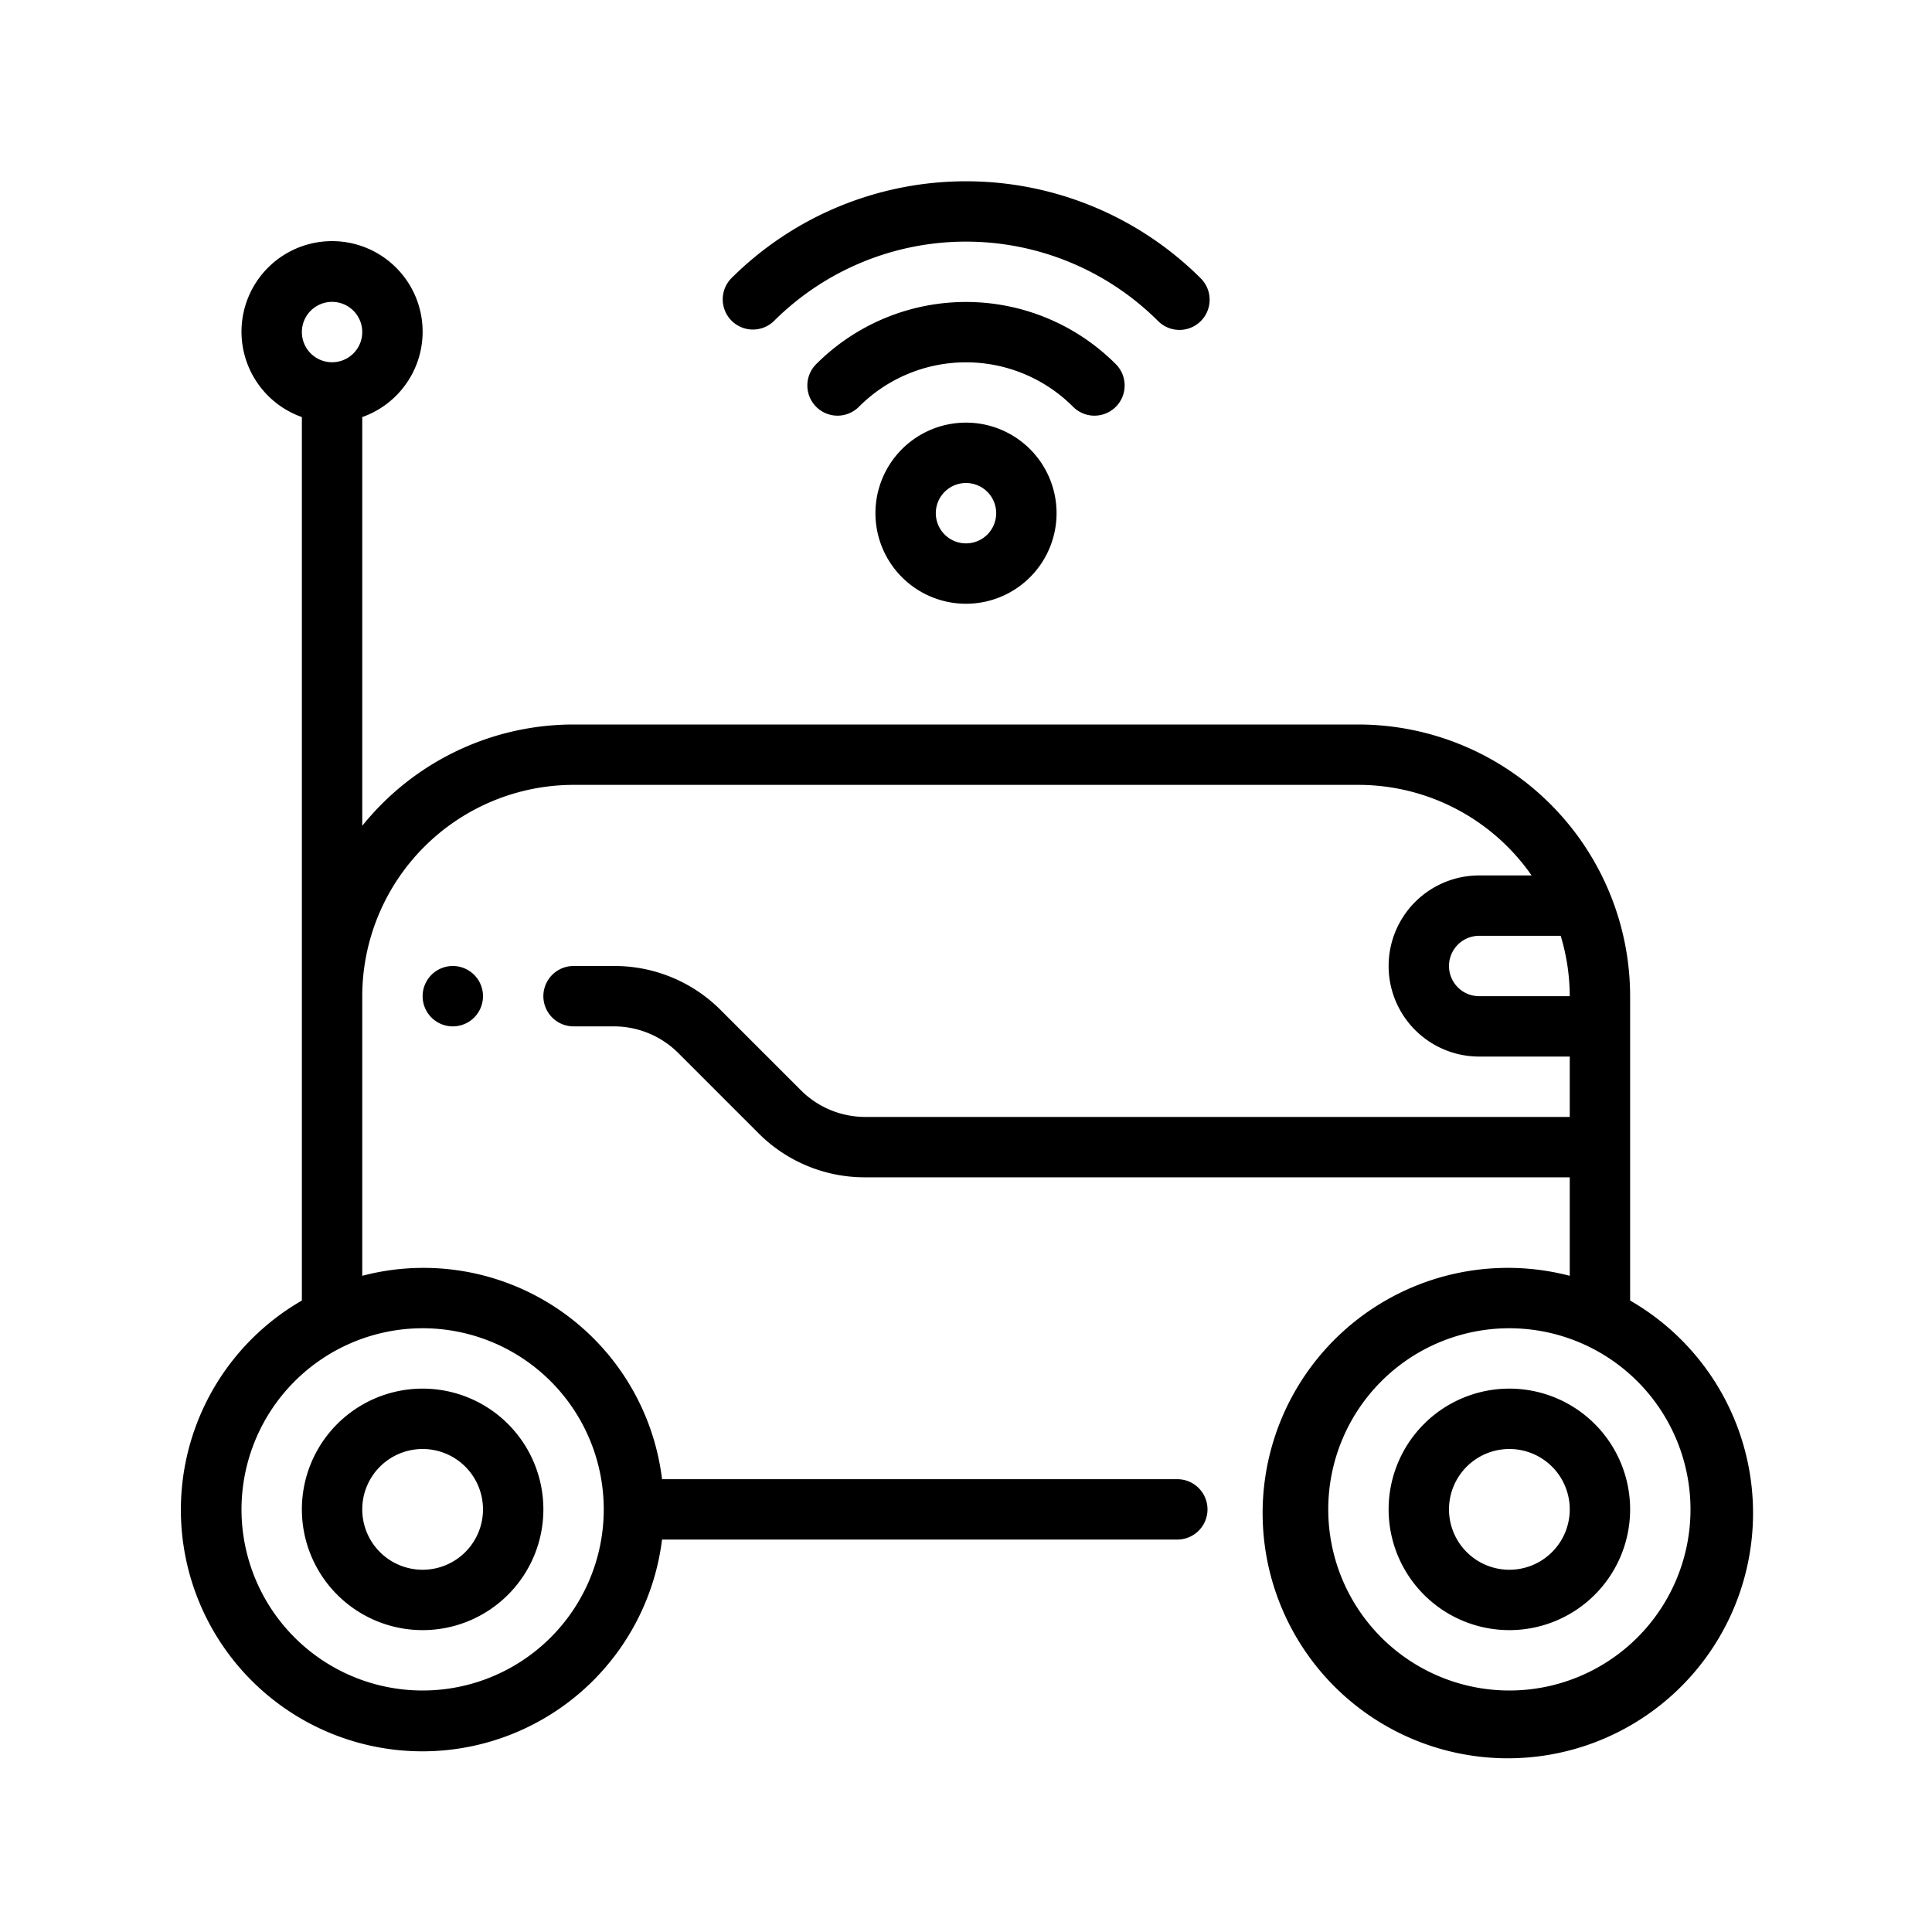 <?xml version="1.0" encoding="UTF-8"?>
<svg xmlns="http://www.w3.org/2000/svg" id="outline" viewBox="0 0 64 64" width="512" height="512"><path d="M35.536,13.464a5.008,5.008,0,0,0-7.072,0A1,1,0,1,1,27.05,12.05a7.009,7.009,0,0,1,9.9,0,1,1,0,1,1-1.414,1.414ZM14,33a1,1,0,1,0,1-1A1,1,0,0,0,14,33ZM39.071,10.929a1,1,0,0,0,.707-1.707,11.012,11.012,0,0,0-15.556,0,1,1,0,0,0,1.414,1.414,9.01,9.01,0,0,1,12.728,0A1,1,0,0,0,39.071,10.929ZM10,43.082V13.816a3,3,0,1,1,2,0v13.54A8.983,8.983,0,0,1,19,24H45a9.011,9.011,0,0,1,9,9V43.082a8.123,8.123,0,1,1-2-.819V39H28.657a4.966,4.966,0,0,1-3.535-1.464l-2.658-2.658A3.02,3.02,0,0,0,20.343,34H19a1,1,0,0,1,0-2h1.343a4.966,4.966,0,0,1,3.535,1.464l2.658,2.658A3.02,3.02,0,0,0,28.657,37H52V35H49a3,3,0,0,1,0-6h1.736A6.991,6.991,0,0,0,45,26H19a7.008,7.008,0,0,0-7,7v9.263A7.96,7.96,0,0,1,21.931,49H39a1,1,0,0,1,0,2H21.931A8,8,0,1,1,10,43.082ZM50,44a6,6,0,1,0,6,6A6.006,6.006,0,0,0,50,44ZM49,31a1,1,0,0,0,0,2h3a6.956,6.956,0,0,0-.3-2ZM10,11a1,1,0,1,0,1-1A1,1,0,0,0,10,11ZM8,50a6,6,0,1,0,6-6A6.006,6.006,0,0,0,8,50Zm2,0a4,4,0,1,1,4,4A4,4,0,0,1,10,50Zm2,0a2,2,0,1,0,2-2A2,2,0,0,0,12,50ZM32,14a3,3,0,1,1-3,3A3,3,0,0,1,32,14Zm0,2a1,1,0,1,0,1,1A1,1,0,0,0,32,16ZM50,46a4,4,0,1,1-4,4A4,4,0,0,1,50,46Zm0,2a2,2,0,1,0,2,2A2,2,0,0,0,50,48Z"/></svg>
